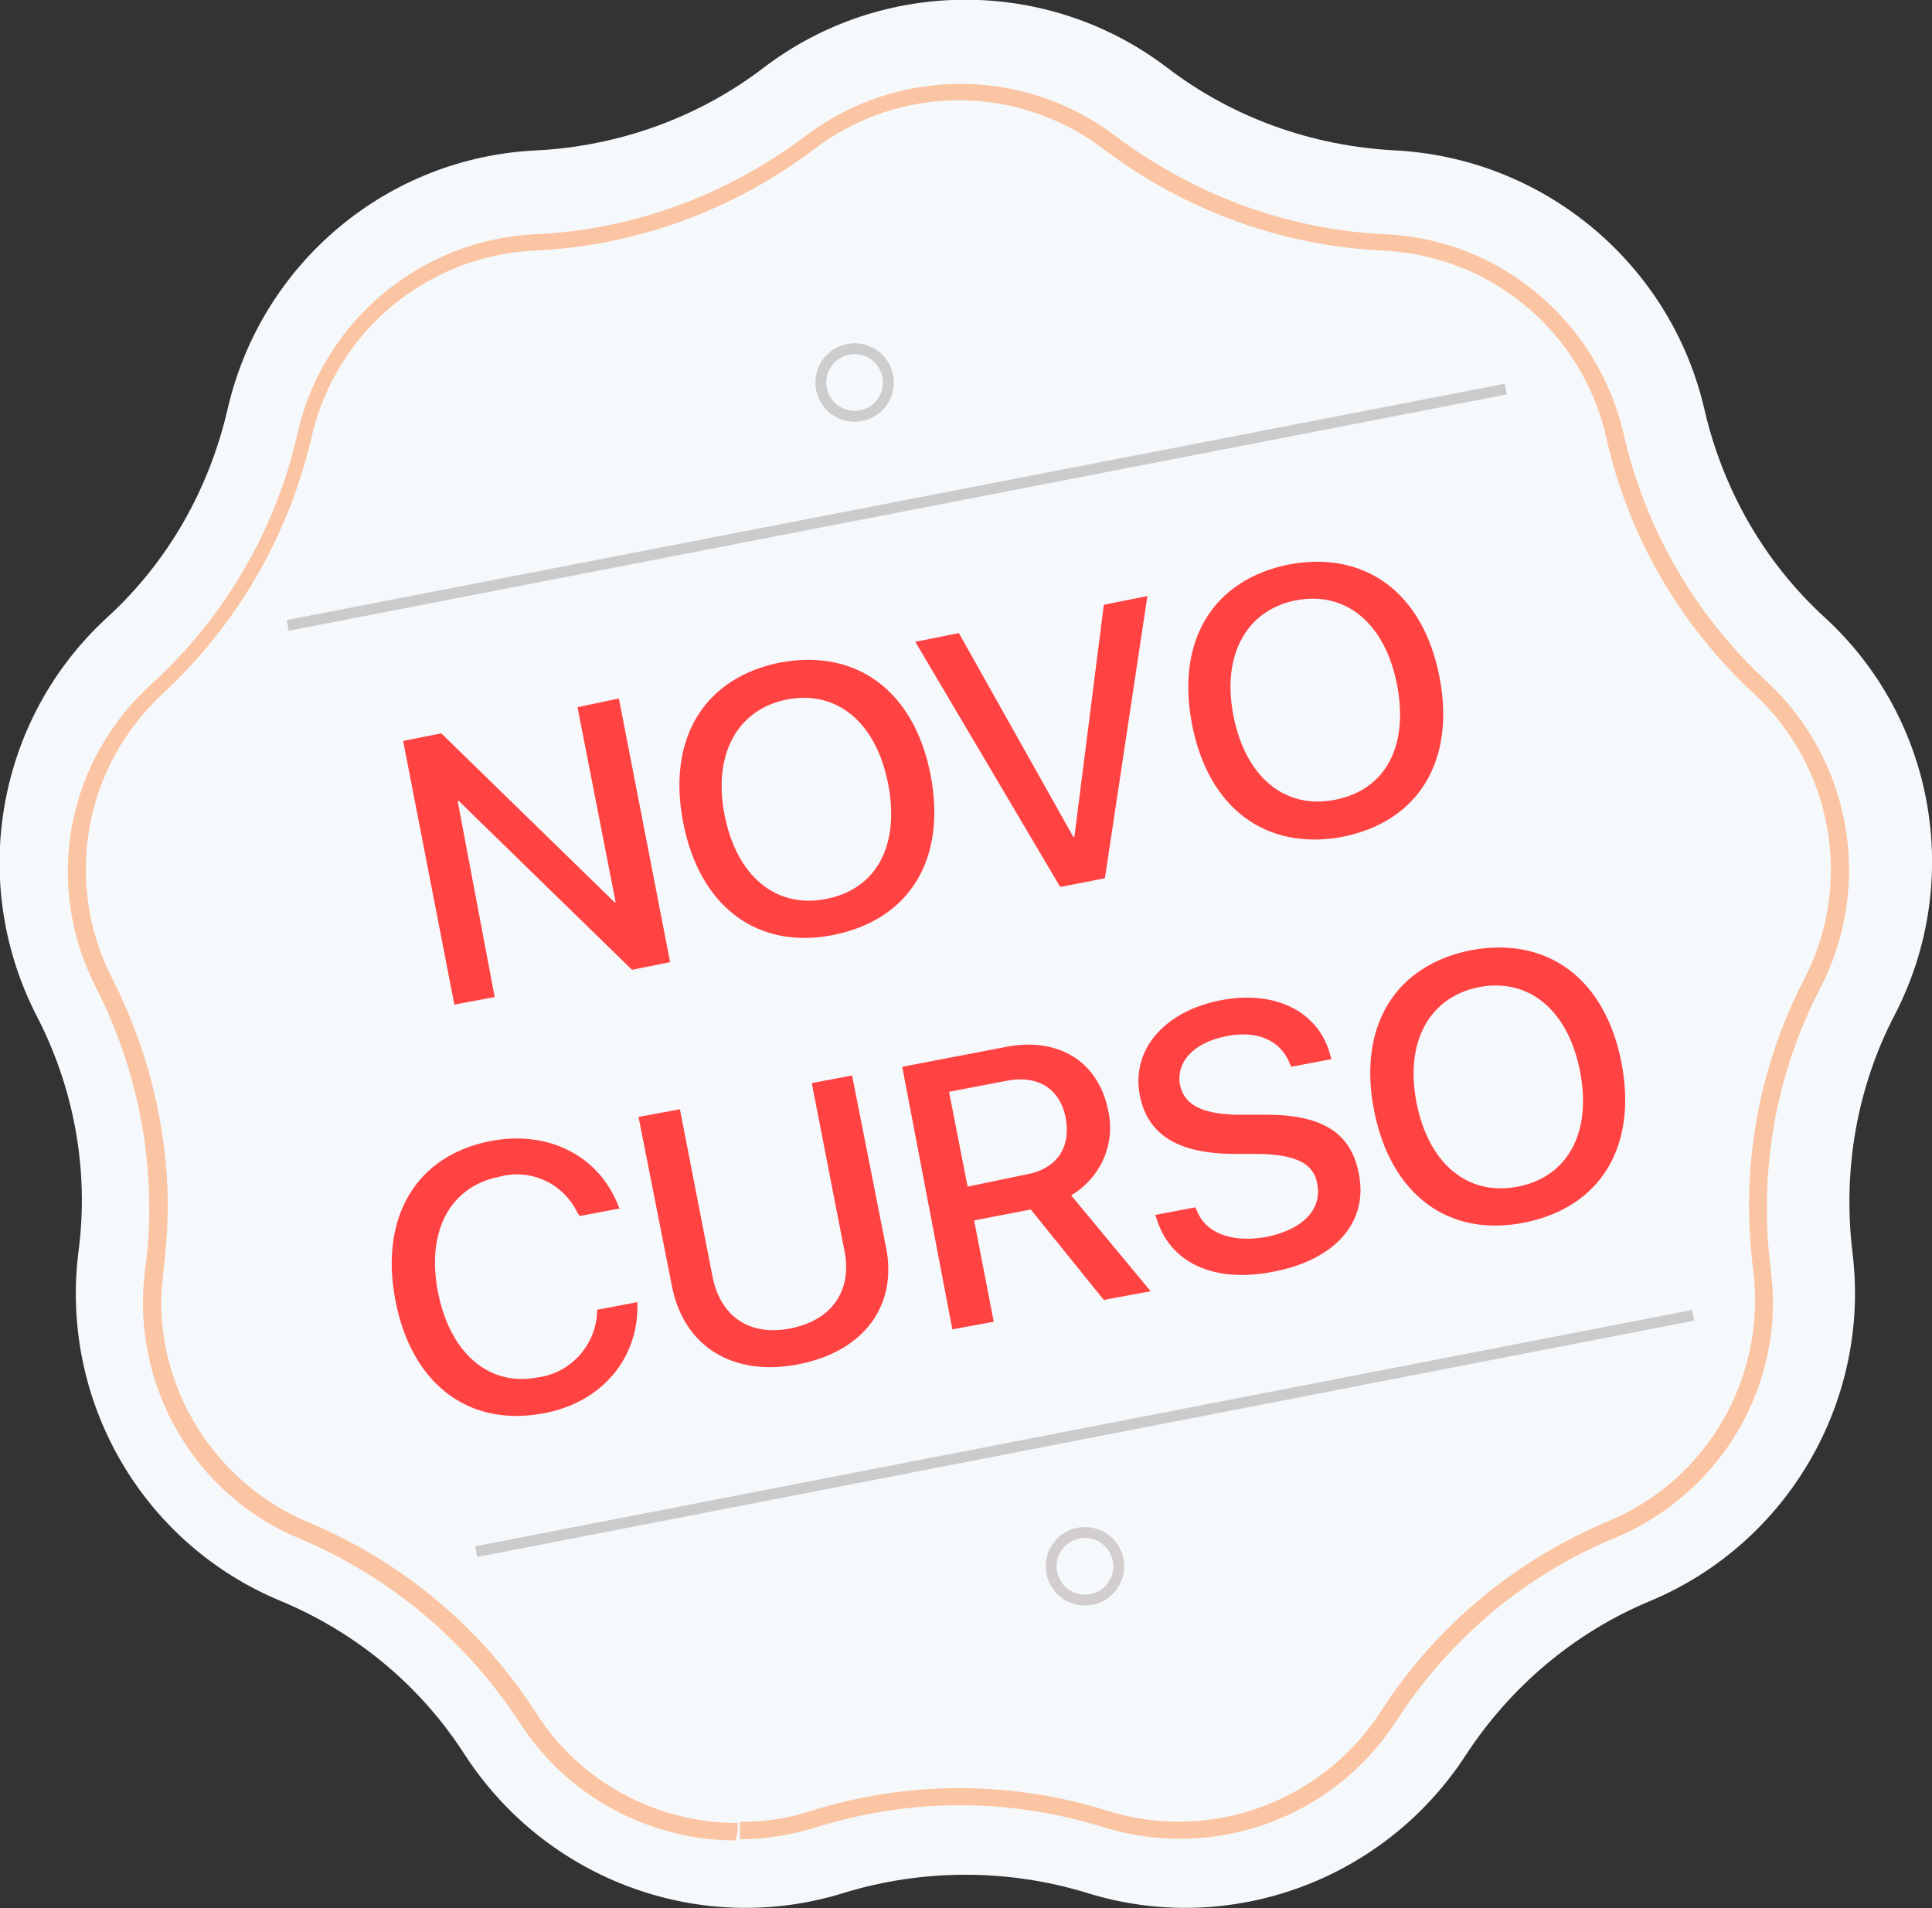 <?xml version="1.0" encoding="utf-8"?>
<!-- Generator: Adobe Illustrator 27.0.0, SVG Export Plug-In . SVG Version: 6.00 Build 0)  -->
<svg version="1.1" id="Capa_1" xmlns="http://www.w3.org/2000/svg" xmlns:xlink="http://www.w3.org/1999/xlink" x="0px" y="0px"
	 viewBox="0 0 177.3 175.1" style="enable-background:new 0 0 177.3 175.1;" xml:space="preserve">
<rect x="0" y="0" width="177.3" height="175.1" fill="#333333" stroke="none"/>
<style type="text/css">
	.st0{fill:#F6F9FC;}
	.st1{opacity:0.5;fill:#FF924A;enable-background:new    ;}
	.st2{fill:#FF4343;}
	.st3{fill:none;stroke:#CBCBCB;stroke-linecap:square;stroke-miterlimit:10;}
	.st4{fill:none;stroke:#CDCDCD;stroke-miterlimit:10;}
	.st5{fill:none;stroke:#D3CECE;stroke-miterlimit:10;}
</style>
<g id="cozinha_selo" transform="translate(-0.003 0)">
	<path id="Fill_49" class="st0" d="M70.1,6.2c10.9-8.3,26.1-8.3,37,0c6,4.6,13.3,7.2,20.9,7.6c13.7,0.7,25.3,10.4,28.4,23.7
		c1.7,7.4,5.5,14.1,11.1,19.2c10.1,9.3,12.7,24.2,6.4,36.4c-3.5,6.7-4.8,14.3-3.9,21.8c1.7,13.6-5.9,26.7-18.5,32
		c-7,2.9-12.9,7.9-17,14.2c-7.5,11.5-21.7,16.7-34.8,12.6c-7.2-2.2-15-2.2-22.2,0c-13.1,4.1-27.3-1.1-34.8-12.6
		c-4.1-6.4-10-11.3-17-14.2c-12.7-5.3-20.2-18.4-18.5-32c1-7.5-0.4-15.1-3.9-21.8C-2.9,80.9-0.3,66,9.8,56.7
		c5.6-5.1,9.4-11.8,11.1-19.2C24,24.1,35.6,14.4,49.3,13.8C56.8,13.4,64.1,10.8,70.1,6.2"/>
	<path id="Fill_50" class="st0" d="M68.5,167.3c-7.7,0-15-3.9-19.2-10.4c-4.9-7.7-12.1-13.7-20.6-17.2c-9.4-3.9-15-13.7-13.8-23.8
		c1.2-9.1-0.5-18.3-4.7-26.4c-4.7-9.1-2.7-20.1,4.8-27.1c6.7-6.2,11.4-14.3,13.4-23.2c2.3-9.9,10.9-17.2,21.1-17.7
		c9.1-0.4,17.9-3.6,25.2-9.2c8.1-6.2,19.4-6.2,27.5,0c7.3,5.5,16.1,8.7,25.2,9.2c10.2,0.5,18.8,7.7,21.1,17.7
		c2,8.9,6.7,17,13.4,23.2c7.5,6.9,9.4,18,4.8,27.1c-4.2,8.1-5.8,17.3-4.7,26.4c1.3,10.1-4.4,19.9-13.8,23.8
		c-8.4,3.5-15.6,9.5-20.6,17.2c-5.5,8.6-16.1,12.4-25.9,9.4c-8.7-2.7-18.1-2.7-26.8,0C73,166.9,70.8,167.3,68.5,167.3"/>
	<path id="Fill_51" class="st1" d="M67.7,168.1v-0.8c-7.5,0-14.5-3.8-18.5-10.1c-5-7.8-12.3-13.9-20.9-17.5
		c-8.1-3.4-13.5-11.4-13.5-20.2c0-0.9,0.1-1.8,0.2-2.8c0.2-1.9,0.4-3.9,0.4-5.9c0-7.3-1.8-14.5-5.1-21c-4.5-8.8-2.6-19.4,4.6-26.1
		c6.8-6.3,11.6-14.5,13.7-23.6c2.2-9.6,10.5-16.6,20.4-17.1c9.3-0.4,18.3-3.7,25.7-9.3c7.9-6,18.7-6,26.6,0
		c7.4,5.6,16.4,8.9,25.7,9.3c9.9,0.5,18.2,7.5,20.4,17.1c2,9.1,6.8,17.3,13.6,23.6c7.2,6.7,9.1,17.4,4.6,26.1
		c-4.3,8.3-5.9,17.6-4.7,26.8c1.2,9.8-4.2,19.2-13.3,23c-8.6,3.6-15.9,9.7-20.9,17.5c-5.4,8.3-15.6,12-25,9.1
		c-8.9-2.8-18.4-2.8-27.3,0c-2.1,0.7-4.3,1-6.5,1v1.6c2.4,0,4.7-0.4,7-1.1c8.6-2.7,17.8-2.7,26.4,0c10.1,3.1,21-0.8,26.8-9.7
		c4.9-7.6,11.9-13.5,20.2-16.9c9.7-4.1,15.6-14.1,14.2-24.6c-1.1-8.9,0.4-17.9,4.6-25.9c4.8-9.4,2.8-20.8-4.9-28
		c-6.6-6.1-11.2-14-13.2-22.8c-2.4-10.3-11.3-17.8-21.8-18.3c-9-0.4-17.6-3.6-24.8-9c-8.4-6.4-20.1-6.4-28.5,0
		c-7.2,5.4-15.8,8.6-24.8,9c-10.5,0.5-19.5,8-21.8,18.3c-2,8.8-6.6,16.7-13.2,22.8C6,69.8,4,81.2,8.8,90.6
		c3.2,6.3,4.9,13.2,4.9,20.3c0,1.9-0.1,3.8-0.4,5.7c-1.3,10.5,4.5,20.6,14.2,24.6c8.3,3.5,15.3,9.4,20.2,16.9
		c4.3,6.7,11.8,10.8,19.8,10.8L67.7,168.1"/>
	<path id="Bolsa_de_emprego_GRÁ" class="st2" d="M41.7,92.2l3.7-0.7L42,73.5l0.1,0L58,89l3.5-0.7l-4.7-24.2L53,64.9l3.5,17.9
		l-0.1,0L40.5,67.3L37,68L41.7,92.2z M76.5,85.8c7-1.4,10.4-7,8.9-14.7l0,0c-1.5-7.7-6.8-11.6-13.8-10.3c-7,1.4-10.4,7-8.9,14.7l0,0
		C64.2,83.2,69.5,87.2,76.5,85.8L76.5,85.8z M75.8,82.5c-4.6,0.9-8.2-2.1-9.3-7.7l0,0c-1.1-5.6,1.2-9.7,5.7-10.6
		c4.6-0.9,8.2,2.1,9.3,7.7l0,0C82.6,77.5,80.5,81.6,75.8,82.5L75.8,82.5z M97.3,81.4l4.1-0.8l3.9-25.9l-4,0.8l-2.7,21.3l-0.1,0
		L88,58.1l-4,0.8L97.3,81.4z M123.2,76.8c7-1.4,10.4-7,8.9-14.7l0,0c-1.5-7.7-6.8-11.6-13.8-10.3c-7,1.4-10.4,7-8.9,14.7l0,0
		C110.9,74.2,116.2,78.1,123.2,76.8z M122.5,73.4c-4.6,0.9-8.2-2.1-9.3-7.7l0,0c-1.1-5.6,1.2-9.7,5.7-10.6c4.6-0.9,8.2,2.1,9.3,7.7
		l0,0C129.3,68.4,127.2,72.5,122.5,73.4z M49.9,129.7c5.4-1,8.7-5.1,8.6-10l0-0.2l-3.7,0.7l0,0.2c-0.1,3-2.4,5.6-5.4,6
		c-4.5,0.9-8.1-2.2-9.2-7.8l0,0c-1.1-5.6,1.1-9.7,5.6-10.6c2.9-0.8,5.9,0.6,7.2,3.3l0.2,0.3l3.7-0.7l-0.1-0.1
		c-1.7-4.6-6.3-7.1-11.7-6.1c-6.9,1.3-10.3,7-8.8,14.7l0,0C37.8,127.1,43.1,131,49.9,129.7z M73.3,125.2c6.1-1.2,9.1-5.5,8-10.8
		l-3.1-15.7l-3.7,0.7l3,15.4c0.7,3.5-1,6.3-4.9,7.1s-6.5-1.2-7.2-4.7l-3-15.4l-3.8,0.7l3.1,15.7C62.8,123.5,67.2,126.4,73.3,125.2z
		 M87.4,122l3.8-0.7l-1.8-9.3l5.2-1l6.7,8.3l4.3-0.8l-7.3-8.8c2.7-1.6,4.1-4.7,3.4-7.8l0,0c-0.9-4.5-4.6-6.8-9.5-5.8l-9.4,1.8
		L87.4,122z M88.8,108.9l-1.7-8.7l5.2-1c2.9-0.6,5,0.7,5.5,3.4l0,0c0.5,2.7-0.8,4.7-3.7,5.2L88.8,108.9z M116.9,116.7
		c5.7-1.1,8.7-4.6,7.8-9l0,0c-0.7-3.7-3.3-5.4-8.5-5.4l-2.8,0c-3.1-0.1-4.7-0.9-5.1-2.7l0,0c-0.4-2.1,1.2-3.9,4.2-4.5
		c2.9-0.6,5.1,0.4,5.9,2.6l0.1,0.2l3.7-0.7l-0.1-0.3c-1-4-5-6.1-10.1-5.1c-5.1,1-8.2,4.5-7.4,8.7l0,0c0.7,3.6,3.4,5.3,8.4,5.4l2.7,0
		c3.3,0.1,4.9,0.9,5.2,2.8l0,0c0.4,2.3-1.3,4.1-4.6,4.8c-3.2,0.6-5.7-0.3-6.5-2.5l-0.1-0.2l-3.7,0.7l0.1,0.2
		C107.3,115.9,111.4,117.8,116.9,116.7z M139.9,112.2c7-1.4,10.4-7,8.9-14.7l0,0c-1.5-7.7-6.8-11.6-13.8-10.3
		c-7,1.4-10.4,7-8.9,14.7l0,0C127.6,109.6,132.9,113.6,139.9,112.2L139.9,112.2z M139.3,108.9c-4.6,0.9-8.2-2.1-9.3-7.7l0,0
		c-1.1-5.6,1.2-9.7,5.7-10.6c4.6-0.9,8.2,2.1,9.3,7.7l0,0C146.1,103.9,143.9,108,139.3,108.9L139.3,108.9z"/>
	<path id="Line_5" class="st3" d="M137.7,35.8L26.9,57.3"/>
	<path id="Line_5_Copy" class="st3" d="M154.9,120.8L44.2,142.3"/>
	
		<ellipse id="Oval" transform="matrix(0.982 -0.191 0.191 0.982 -5.262 15.612)" class="st4" cx="78.4" cy="35.1" rx="3.1" ry="3.1"/>
	
		<ellipse id="Oval_Copy" transform="matrix(0.982 -0.191 0.191 0.982 -25.587 21.632)" class="st5" cx="99.5" cy="143.7" rx="3.1" ry="3.1"/>
</g>
</svg>
